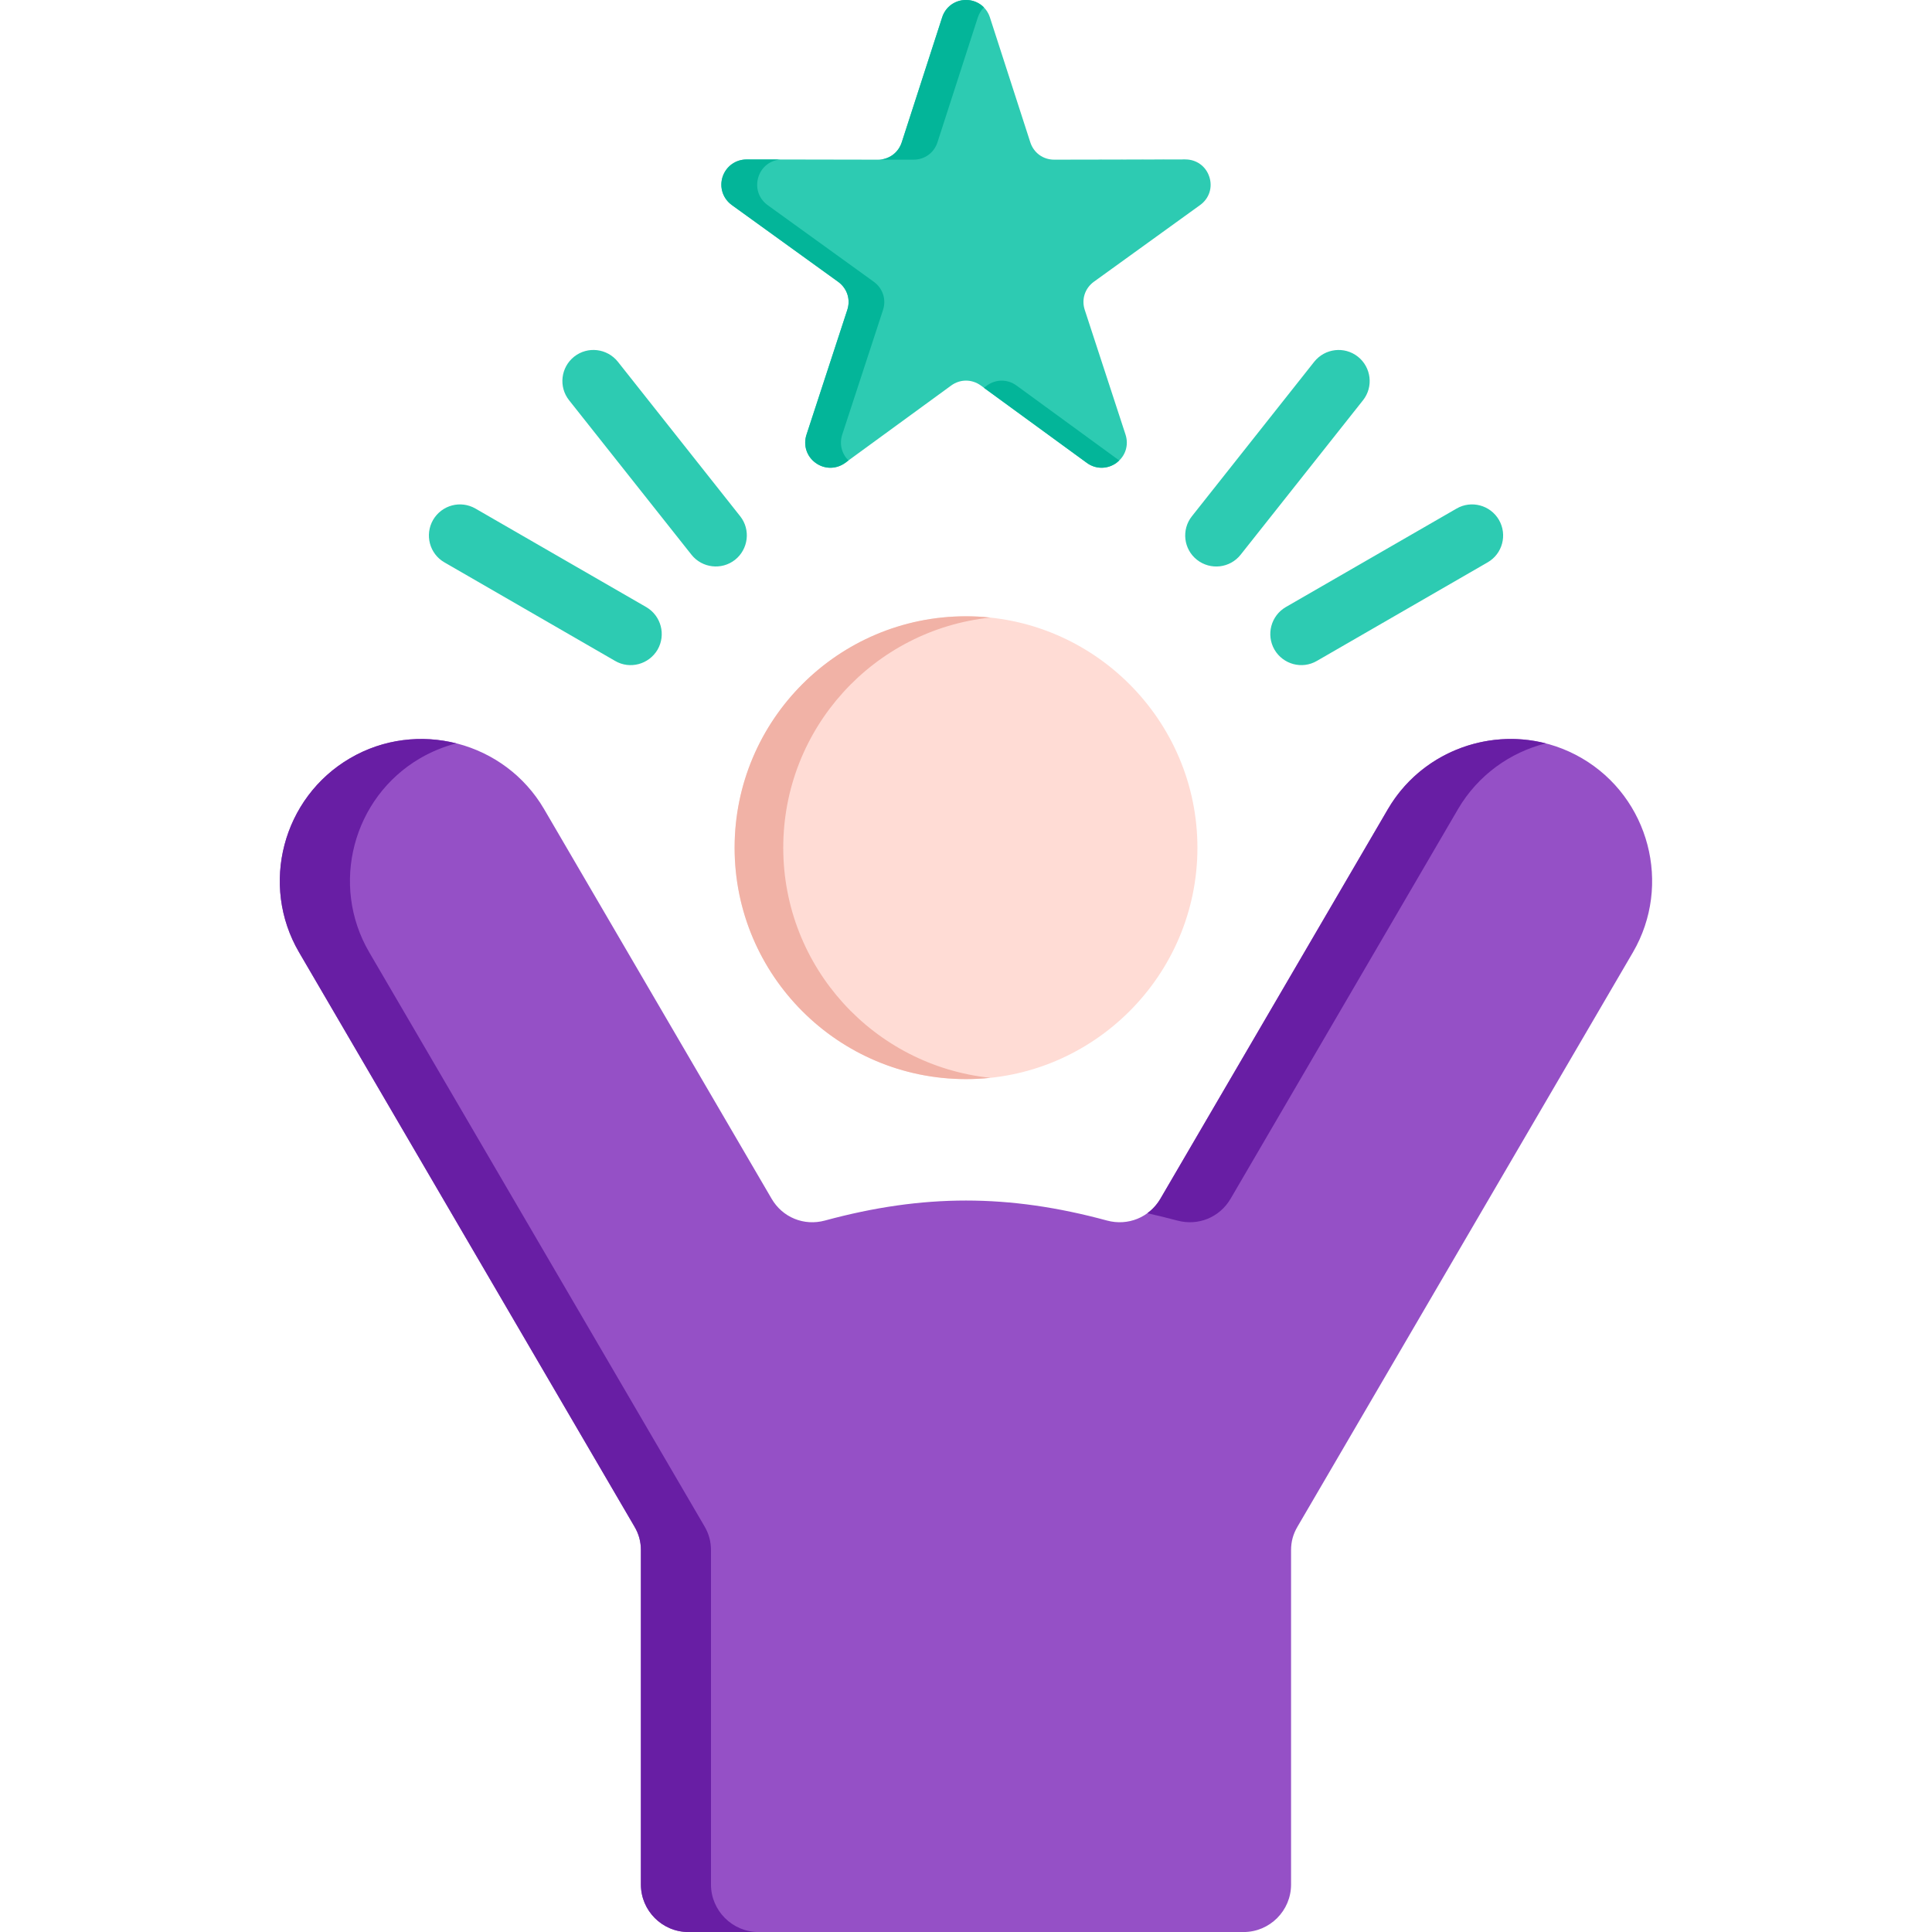 <svg width="56" height="56" viewBox="0 0 56 56" fill="none" xmlns="http://www.w3.org/2000/svg">
<g clip-path="url(#clip0_37287_13335)">
<path fill-rule="evenodd" clip-rule="evenodd" d="M27.999 31.279C31.695 31.279 34.708 28.266 34.708 24.573C34.708 20.878 31.695 17.864 27.999 17.864C24.306 17.864 21.293 20.878 21.293 24.573C21.293 28.265 24.306 31.279 27.999 31.279Z" fill="#FFDCD5"/>
<path fill-rule="evenodd" clip-rule="evenodd" d="M18.577 54.625V44.937C18.577 44.683 18.518 44.465 18.388 44.246L8.668 27.602C7.527 25.649 8.193 23.119 10.147 21.978C12.1 20.837 14.63 21.5 15.771 23.453L22.365 34.745C22.681 35.288 23.304 35.543 23.911 35.378C26.761 34.605 29.238 34.605 32.087 35.378C32.695 35.542 33.318 35.288 33.635 34.745L40.229 23.453C41.37 21.5 43.9 20.837 45.853 21.978C47.807 23.119 48.469 25.649 47.332 27.602L37.612 44.245C37.482 44.464 37.422 44.682 37.422 44.936V54.624C37.422 55.381 36.806 56.001 36.045 56.001H19.953C19.194 56.001 18.577 55.381 18.577 54.625Z" fill="#9550C6"/>
<path fill-rule="evenodd" clip-rule="evenodd" d="M28.693 0.504L29.863 4.122C29.962 4.43 30.234 4.628 30.557 4.628L34.358 4.621C34.68 4.621 34.953 4.819 35.052 5.123C35.155 5.431 35.049 5.752 34.789 5.941L31.706 8.167C31.446 8.356 31.341 8.679 31.443 8.985L32.624 12.597C32.724 12.904 32.621 13.226 32.361 13.415C32.1 13.604 31.759 13.604 31.502 13.415L28.43 11.174C28.169 10.985 27.831 10.985 27.571 11.174L24.499 13.415C24.238 13.604 23.9 13.604 23.64 13.415C23.38 13.226 23.277 12.903 23.377 12.597L24.558 8.985C24.661 8.678 24.555 8.356 24.294 8.167L21.212 5.941C20.952 5.752 20.847 5.429 20.945 5.123C21.048 4.819 21.32 4.621 21.643 4.621L25.444 4.628C25.766 4.628 26.039 4.43 26.138 4.122L27.308 0.504C27.404 0.2 27.679 -0.001 27.999 -0.001C28.321 -0.001 28.594 0.2 28.693 0.504Z" fill="#2DCBB2"/>
<path d="M12.881 16.3C12.45 16.052 12.305 15.501 12.553 15.07C12.805 14.639 13.352 14.493 13.783 14.742L18.732 17.597C19.163 17.849 19.308 18.4 19.06 18.831C18.808 19.259 18.257 19.408 17.829 19.157L12.881 16.3ZM38.094 10.485C38.404 10.098 38.968 10.029 39.36 10.339C39.747 10.647 39.816 11.211 39.508 11.601L35.961 16.078C35.652 16.469 35.087 16.534 34.696 16.227C34.305 15.92 34.24 15.353 34.547 14.965L38.094 10.485ZM42.218 14.742C42.645 14.493 43.198 14.639 43.448 15.07C43.696 15.501 43.551 16.053 43.12 16.3L38.172 19.156C37.741 19.408 37.192 19.259 36.941 18.83C36.693 18.399 36.839 17.847 37.27 17.596L42.218 14.742ZM16.494 11.6C16.186 11.21 16.255 10.646 16.642 10.338C17.033 10.029 17.597 10.097 17.908 10.484L21.455 14.964C21.762 15.351 21.693 15.918 21.306 16.226C20.916 16.533 20.351 16.468 20.041 16.077L16.494 11.6Z" fill="#2DCBB2"/>
<path fill-rule="evenodd" clip-rule="evenodd" d="M31.539 4.628L34.358 4.621H34.414L31.592 4.628C31.576 4.628 31.558 4.628 31.539 4.628ZM32.441 13.346C32.416 13.371 32.389 13.395 32.361 13.417C32.1 13.606 31.759 13.606 31.502 13.417L28.519 11.241L28.606 11.175C28.866 10.986 29.204 10.986 29.464 11.175L32.441 13.346ZM24.595 13.346L24.499 13.417C24.238 13.606 23.9 13.606 23.64 13.417C23.38 13.228 23.277 12.905 23.377 12.599L24.558 8.987C24.661 8.68 24.555 8.359 24.294 8.169L21.212 5.944C20.952 5.754 20.847 5.432 20.945 5.125C21.048 4.821 21.32 4.623 21.643 4.623H22.623C22.325 4.645 22.077 4.838 21.984 5.125C21.885 5.433 21.988 5.754 22.248 5.944L25.33 8.169C25.59 8.359 25.695 8.681 25.594 8.987L24.412 12.599C24.325 12.871 24.396 13.154 24.595 13.346ZM25.497 4.628C25.798 4.606 26.046 4.411 26.139 4.122L27.309 0.504C27.405 0.2 27.68 -0.001 28 -0.001C28.204 -0.001 28.387 0.08 28.52 0.213C28.439 0.294 28.38 0.393 28.343 0.504L27.174 4.122C27.075 4.43 26.802 4.628 26.48 4.628H25.497Z" fill="#03B599"/>
<path fill-rule="evenodd" clip-rule="evenodd" d="M27.999 17.863C28.237 17.863 28.473 17.875 28.705 17.901C25.332 18.254 22.703 21.106 22.703 24.572C22.703 28.035 25.332 30.888 28.705 31.241C28.472 31.266 28.237 31.278 27.999 31.278C24.296 31.278 21.293 28.274 21.293 24.572C21.293 20.868 24.297 17.863 27.999 17.863Z" fill="#F1B2A6"/>
<path fill-rule="evenodd" clip-rule="evenodd" d="M18.577 54.625V44.937C18.577 44.683 18.518 44.465 18.388 44.245L8.668 27.602C7.527 25.648 8.193 23.119 10.147 21.978C11.111 21.413 12.218 21.293 13.226 21.547C12.866 21.64 12.516 21.782 12.178 21.978C10.224 23.119 9.561 25.648 10.702 27.602L20.422 44.244C20.549 44.464 20.608 44.682 20.608 44.936V54.624C20.608 55.381 21.229 56.001 21.985 56.001H19.954C19.194 56.001 18.577 55.381 18.577 54.625ZM33.258 35.166C33.406 35.055 33.536 34.915 33.636 34.745L40.23 23.453C41.176 21.838 43.073 21.103 44.806 21.547C43.771 21.807 42.838 22.468 42.261 23.453L35.67 34.745C35.351 35.288 34.731 35.543 34.12 35.377C33.827 35.3 33.543 35.229 33.258 35.166Z" fill="#681EA4"/>
</g>
<defs>
<clipPath id="clip0_37287_13335">
<rect width="56" height="56" fill="white"/>
</clipPath>
</defs>
</svg>
